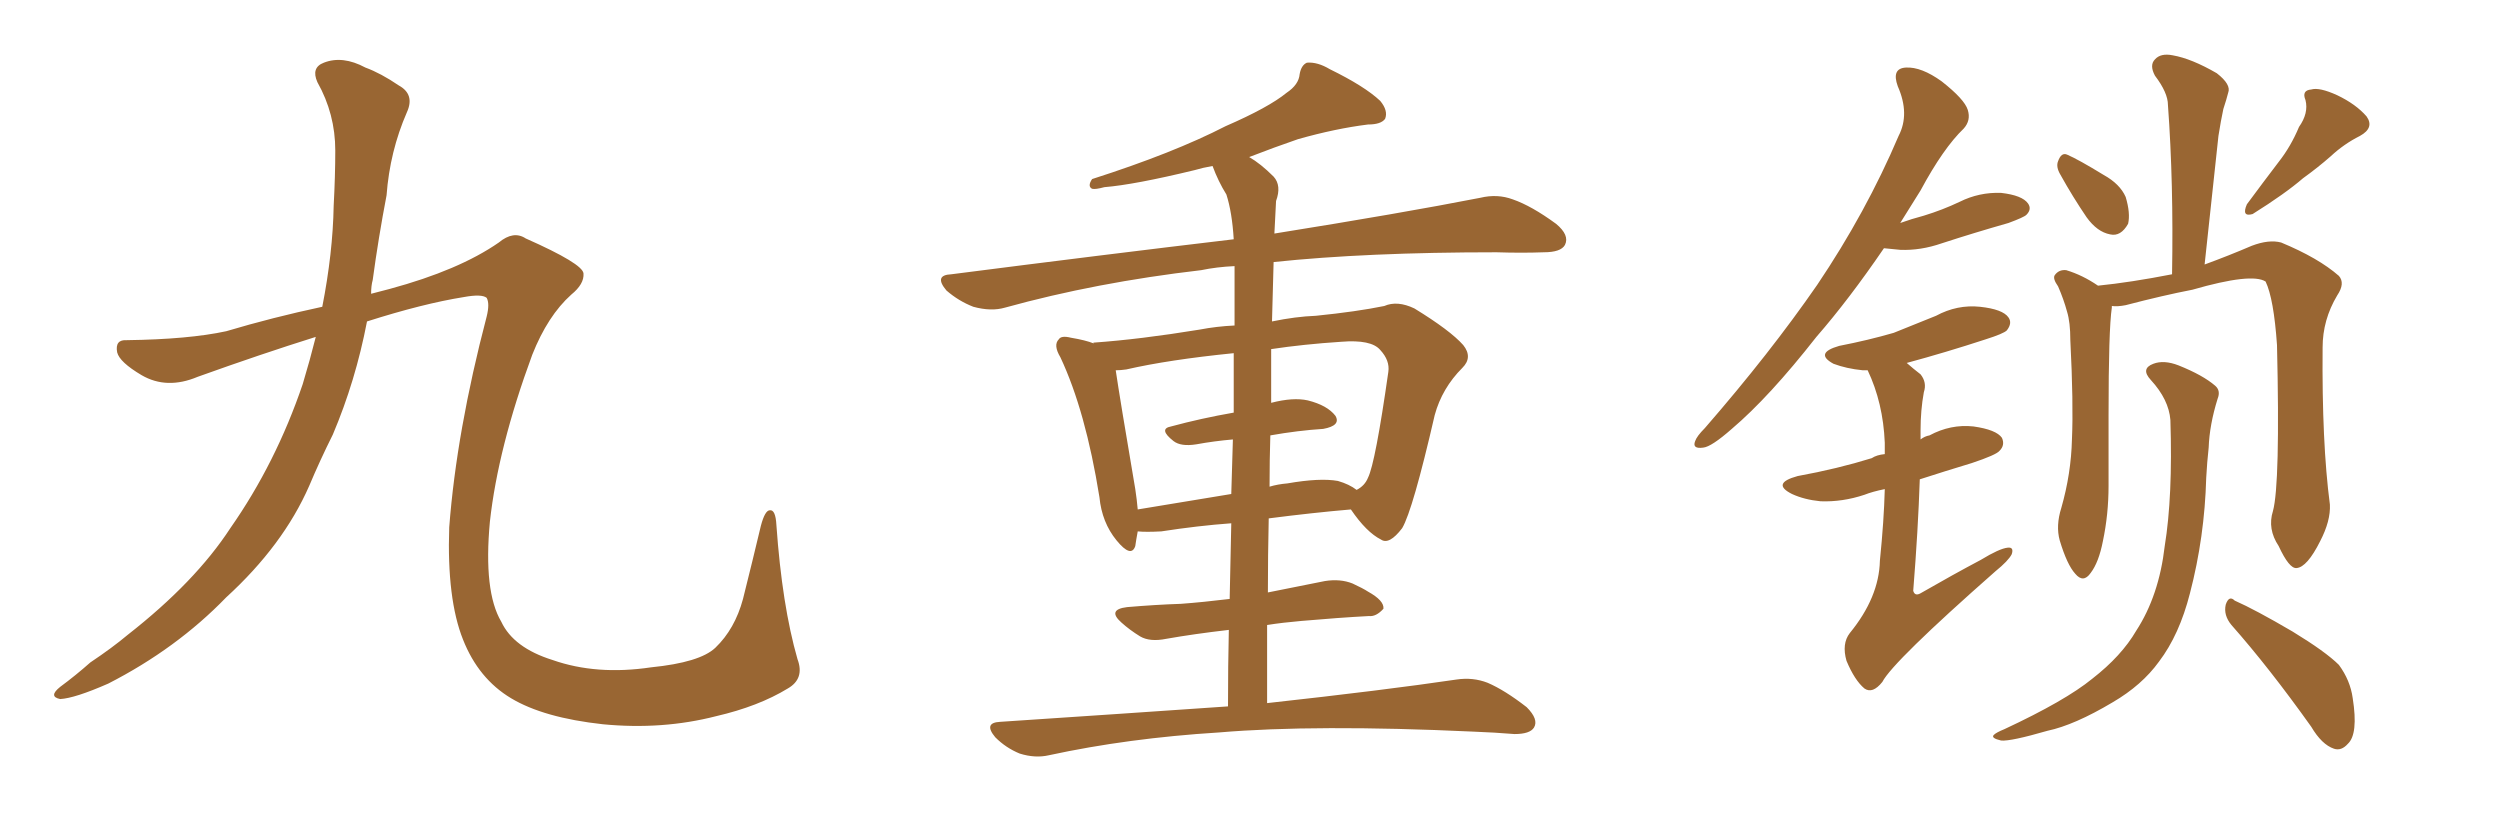 <svg xmlns="http://www.w3.org/2000/svg" xmlns:xlink="http://www.w3.org/1999/xlink" width="450" height="150"><path fill="#996633" padding="10" d="M56.84 60.64L56.84 60.64L56.84 60.64Q47.02 63.72 35.60 67.82L35.60 67.82Q30.03 70.17 25.49 67.53L25.49 67.53Q21.53 65.19 21.09 63.43L21.09 63.43Q20.65 61.08 22.85 61.23L22.85 61.23Q33.98 61.08 40.72 59.62L40.72 59.62Q49.07 57.13 58.01 55.22L58.01 55.22Q59.91 45.56 60.06 37.06L60.06 37.06Q60.35 31.64 60.35 27.10L60.35 27.10Q60.35 20.51 57.13 14.79L57.13 14.79Q55.96 12.16 58.30 11.28L58.30 11.28Q61.67 9.96 65.77 12.16L65.77 12.16Q68.55 13.18 71.78 15.38L71.78 15.38Q74.71 16.99 73.24 20.21L73.24 20.21Q70.17 27.25 69.58 35.16L69.58 35.16Q68.12 42.77 67.09 50.39L67.09 50.39Q66.80 51.42 66.80 52.88L66.80 52.88Q68.41 52.44 70.17 52.00L70.17 52.00Q82.62 48.63 89.79 43.65L89.79 43.65Q92.43 41.46 94.63 42.92L94.63 42.92Q104.88 47.46 105.03 49.22L105.03 49.22Q105.18 51.12 102.83 53.03L102.83 53.03Q98.58 56.84 95.80 63.87L95.80 63.87Q89.65 80.57 88.18 93.90L88.18 93.90Q87.01 106.49 90.23 111.91L90.23 111.91Q92.43 116.60 99.46 118.80L99.46 118.80Q107.37 121.58 117.19 120.12L117.19 120.12Q125.98 119.24 128.76 116.60L128.76 116.60Q132.28 113.23 133.74 107.81L133.74 107.81Q135.50 100.78 136.96 94.63L136.96 94.63Q137.70 91.85 138.57 91.85L138.57 91.85Q139.60 91.70 139.75 94.48L139.75 94.48Q140.77 108.98 143.55 118.65L143.55 118.65Q144.87 122.17 141.80 123.93L141.80 123.93Q136.52 127.15 128.91 128.91L128.91 128.91Q119.24 131.40 108.54 130.37L108.54 130.37Q97.85 129.20 91.99 125.68L91.99 125.68Q86.13 122.17 83.35 115.14L83.35 115.14Q80.42 107.81 80.86 94.92L80.86 94.92Q82.18 77.64 87.60 56.98L87.60 56.98Q88.18 54.64 87.60 53.61L87.60 53.61Q86.72 52.88 83.50 53.47L83.50 53.47Q76.17 54.64 66.06 57.86L66.06 57.86Q64.01 68.55 59.91 78.22L59.91 78.22Q57.57 82.91 55.66 87.45L55.66 87.45Q50.98 98.14 40.72 107.52L40.72 107.52Q31.79 116.75 19.48 123.05L19.48 123.05Q13.48 125.68 10.84 125.83L10.84 125.83Q8.64 125.39 10.84 123.63L10.84 123.63Q13.62 121.58 16.26 119.24L16.26 119.24Q20.21 116.60 23.00 114.26L23.00 114.26Q35.16 104.74 41.46 95.07L41.46 95.07Q49.66 83.35 54.49 69.14L54.49 69.14Q55.81 64.75 56.84 60.64ZM228.08 126.56L228.08 126.56Q249.32 124.22 262.21 122.31L262.21 122.31Q265.14 121.88 267.77 122.90L267.77 122.90Q270.85 124.22 274.80 127.29L274.80 127.29Q277.00 129.49 276.12 130.96L276.12 130.96Q275.39 132.13 272.61 132.13L272.61 132.13Q269.09 131.84 265.14 131.69L265.14 131.69Q236.72 130.37 219.43 131.84L219.43 131.84Q203.03 132.86 188.82 135.94L188.82 135.94Q186.33 136.52 183.54 135.64L183.54 135.64Q181.05 134.62 179.15 132.71L179.15 132.71Q176.95 130.08 180.03 129.93L180.03 129.93Q202.00 128.47 221.04 127.15L221.04 127.15Q221.04 119.68 221.19 113.38L221.19 113.38Q214.89 114.11 209.91 114.99L209.91 114.99Q206.98 115.58 205.22 114.55L205.22 114.55Q203.32 113.38 201.86 112.06L201.86 112.06Q199.22 109.72 202.88 109.28L202.88 109.28Q208.01 108.84 212.55 108.69L212.55 108.69Q216.50 108.40 221.34 107.81L221.34 107.81Q221.48 100.49 221.63 94.19L221.63 94.19Q215.63 94.63 209.03 95.65L209.03 95.65Q206.25 95.80 204.79 95.65L204.79 95.65Q204.49 97.27 204.35 98.29L204.35 98.29Q203.61 100.49 200.98 97.27L200.98 97.27Q198.34 94.04 197.90 89.50L197.90 89.50Q195.41 73.97 190.87 64.31L190.87 64.31Q189.55 62.11 190.58 61.08L190.58 61.08Q191.02 60.35 192.77 60.79L192.77 60.79Q195.41 61.23 196.88 61.82L196.88 61.82Q196.73 61.67 196.88 61.67L196.88 61.67Q205.22 61.08 215.92 59.33L215.92 59.33Q218.99 58.74 222.22 58.59L222.22 58.59Q222.22 50.68 222.22 47.90L222.22 47.90Q218.99 48.05 216.21 48.63L216.21 48.63Q197.31 50.83 180.91 55.37L180.91 55.37Q178.42 56.10 175.20 55.22L175.20 55.22Q172.56 54.20 170.36 52.29L170.36 52.29Q168.02 49.51 171.24 49.37L171.24 49.37Q198.63 45.85 222.07 43.07L222.07 43.07Q221.78 38.23 220.75 35.01L220.75 35.01Q219.29 32.67 218.26 29.88L218.26 29.88Q216.50 30.18 215.04 30.62L215.04 30.62Q204.20 33.25 198.78 33.69L198.78 33.69Q197.17 34.13 196.58 33.98L196.58 33.98Q195.70 33.54 196.58 32.23L196.58 32.23Q211.23 27.54 220.61 22.71L220.61 22.71Q228.37 19.34 231.59 16.70L231.59 16.70Q233.79 15.23 233.94 13.33L233.94 13.33Q234.23 11.72 235.25 11.28L235.25 11.28Q237.16 11.13 239.36 12.45L239.36 12.45Q245.65 15.53 248.44 18.16L248.44 18.16Q249.90 19.92 249.32 21.39L249.32 21.39Q248.58 22.41 246.24 22.41L246.24 22.41Q240.38 23.14 233.64 25.05L233.64 25.05Q229.39 26.51 224.85 28.27L224.85 28.27Q226.90 29.44 229.25 31.79L229.25 31.79Q230.71 33.40 229.69 36.18L229.69 36.18Q229.54 38.82 229.39 42.04L229.39 42.04Q252.25 38.38 266.46 35.60L266.46 35.60Q269.53 34.86 272.31 35.89L272.31 35.89Q275.68 37.06 280.08 40.28L280.08 40.28Q282.57 42.33 281.69 44.09L281.69 44.09Q280.96 45.41 277.88 45.41L277.88 45.41Q273.93 45.56 269.38 45.41L269.38 45.41Q245.95 45.41 229.25 47.17L229.25 47.17Q229.10 52.44 228.96 57.86L228.96 57.86Q233.20 56.98 236.87 56.84L236.87 56.84Q244.19 56.10 249.17 55.08L249.17 55.08Q251.51 54.05 254.59 55.52L254.59 55.52Q261.04 59.47 263.38 62.11L263.38 62.11Q265.14 64.31 263.23 66.21L263.23 66.21Q259.57 69.87 258.25 74.71L258.25 74.71L258.25 74.71Q254.30 91.85 252.39 95.07L252.39 95.07Q250.05 98.14 248.58 97.12L248.58 97.12Q245.95 95.80 243.16 91.70L243.16 91.70Q236.28 92.29 228.37 93.31L228.37 93.31Q228.22 99.90 228.22 106.64L228.22 106.64Q233.20 105.62 238.48 104.59L238.48 104.59Q241.26 104.15 243.46 105.03L243.46 105.03Q245.36 105.91 246.24 106.49L246.24 106.49Q249.17 108.11 249.02 109.57L249.02 109.57Q247.71 111.04 246.39 110.89L246.39 110.89Q240.97 111.18 234.23 111.77L234.23 111.77Q230.86 112.06 228.08 112.50L228.08 112.50Q228.08 119.38 228.08 126.56ZM222.07 74.27L222.07 74.27Q222.07 68.12 222.07 63.57L222.07 63.57Q210.35 64.75 202.73 66.50L202.73 66.50Q201.71 66.65 200.83 66.65L200.83 66.65Q201.56 71.63 204.35 88.04L204.35 88.04Q204.64 89.94 204.79 91.70L204.79 91.70Q212.70 90.38 221.63 88.92L221.63 88.92Q221.78 83.64 221.92 79.10L221.92 79.10Q218.55 79.39 215.33 79.98L215.33 79.98Q212.55 80.42 211.23 79.39L211.23 79.39Q208.45 77.20 210.79 76.76L210.79 76.76Q216.21 75.29 222.07 74.27ZM228.66 78.37L228.66 78.37L228.66 78.37Q228.52 82.76 228.52 87.60L228.52 87.60Q229.98 87.16 231.74 87.01L231.74 87.01Q237.60 85.99 240.82 86.57L240.82 86.57Q242.87 87.16 244.19 88.18L244.19 88.18Q245.65 87.45 246.24 85.99L246.24 85.99Q247.56 83.35 249.90 66.94L249.90 66.94Q250.20 64.89 248.44 62.99L248.44 62.99Q246.83 61.08 241.41 61.52L241.41 61.52Q234.67 61.96 228.81 62.84L228.81 62.84Q228.81 67.53 228.81 72.51L228.81 72.51Q232.76 71.48 235.40 72.07L235.40 72.07Q238.92 72.95 240.38 74.85L240.38 74.85Q241.41 76.61 238.18 77.20L238.18 77.20Q233.64 77.49 228.66 78.37ZM339.11 44.68L339.11 44.68Q332.81 53.91 326.95 60.64L326.95 60.64Q318.46 71.48 311.72 77.20L311.72 77.20Q308.06 80.42 306.59 80.57L306.59 80.57Q304.54 80.86 305.13 79.39L305.13 79.39Q305.42 78.52 306.88 77.05L306.88 77.05Q318.60 63.57 327.10 51.27L327.10 51.27Q335.89 38.23 341.75 24.46L341.75 24.46Q343.80 20.51 341.60 15.53L341.60 15.53Q340.43 12.30 343.07 12.16L343.07 12.16Q345.85 12.01 349.51 14.65L349.51 14.65Q353.61 17.87 354.20 19.78L354.20 19.78Q354.79 21.68 353.47 23.14L353.47 23.14Q349.80 26.66 345.70 34.28L345.70 34.28Q343.80 37.35 342.04 40.14L342.04 40.14Q344.09 39.40 346.29 38.82L346.29 38.82Q349.66 37.79 352.73 36.33L352.73 36.33Q356.25 34.57 360.21 34.72L360.21 34.72Q364.01 35.16 365.04 36.62L365.04 36.62Q365.77 37.65 364.75 38.67L364.75 38.67Q364.31 39.11 361.52 40.14L361.52 40.14Q355.37 41.89 349.51 43.80L349.51 43.80Q345.70 45.12 342.04 44.97L342.04 44.97Q340.43 44.82 339.11 44.68ZM339.26 88.04L339.26 88.04Q337.06 88.48 335.60 89.06L335.60 89.06Q331.64 90.38 327.69 90.23L327.69 90.23Q324.76 89.94 322.56 88.92L322.56 88.92Q318.75 87.01 323.58 85.69L323.58 85.69Q330.76 84.38 336.91 82.47L336.91 82.47Q337.79 81.88 339.26 81.74L339.26 81.74Q339.26 80.57 339.26 79.69L339.26 79.69Q338.96 72.51 336.18 66.65L336.18 66.65Q335.45 66.65 335.30 66.65L335.30 66.65Q332.37 66.36 330.03 65.48L330.03 65.48Q326.51 63.57 331.05 62.26L331.05 62.26Q336.33 61.23 340.87 59.91L340.87 59.91Q344.82 58.30 348.49 56.84L348.49 56.84Q352.29 54.79 356.40 55.22L356.40 55.22Q360.50 55.66 361.52 57.13L361.52 57.13Q362.26 58.15 361.23 59.47L361.23 59.47Q360.64 60.06 357.42 61.08L357.42 61.08Q350.24 63.43 343.21 65.33L343.21 65.33Q344.38 66.36 345.70 67.38L345.70 67.38Q346.88 68.85 346.29 70.61L346.29 70.61Q345.70 73.83 345.70 77.49L345.70 77.49Q345.70 78.22 345.70 79.10L345.70 79.10Q346.44 78.52 347.31 78.37L347.31 78.37Q351.12 76.32 355.22 76.76L355.22 76.76Q359.33 77.34 360.35 78.81L360.35 78.81Q360.94 80.13 359.91 81.15L359.91 81.15Q359.33 81.88 354.93 83.35L354.93 83.35Q350.10 84.81 345.56 86.28L345.56 86.28Q345.26 95.36 344.38 106.35L344.38 106.35Q344.68 107.37 345.70 106.79L345.70 106.79Q351.56 103.42 356.54 100.78L356.54 100.78Q359.91 98.73 361.38 98.58L361.38 98.58Q362.55 98.44 362.11 99.76L362.11 99.76Q361.52 100.93 359.18 102.83L359.18 102.83Q340.72 119.09 338.82 122.75L338.82 122.75Q337.06 124.95 335.60 123.93L335.60 123.93Q333.84 122.46 332.37 118.95L332.37 118.95Q331.49 115.87 332.96 113.96L332.96 113.96Q338.23 107.52 338.38 100.93L338.38 100.93Q339.11 93.75 339.26 88.04ZM370.90 31.49L370.90 31.49Q370.02 30.03 370.46 29.00L370.46 29.00Q371.04 27.39 372.07 27.83L372.07 27.83Q374.12 28.71 378.66 31.49L378.66 31.49Q381.59 33.11 382.62 35.45L382.62 35.45Q383.50 38.38 383.06 40.28L383.06 40.28Q381.74 42.63 379.83 42.19L379.83 42.19Q377.49 41.75 375.59 39.11L375.59 39.11Q373.10 35.45 370.90 31.49ZM413.82 22.85L413.82 22.85Q415.58 20.36 414.99 18.02L414.99 18.02Q414.26 16.26 416.02 16.11L416.02 16.11Q417.48 15.67 420.70 17.14L420.70 17.14Q424.07 18.75 425.98 20.95L425.98 20.95Q427.44 23.00 424.80 24.46L424.80 24.46Q421.88 25.93 419.53 28.13L419.53 28.13Q417.19 30.18 414.55 32.08L414.55 32.08Q411.33 34.86 405.47 38.53L405.47 38.53Q403.42 39.11 404.44 36.77L404.44 36.77Q407.37 32.81 410.16 29.15L410.16 29.15Q412.35 26.37 413.82 22.85ZM409.13 91.99L409.13 91.99Q410.45 87.16 409.86 62.11L409.86 62.11Q409.28 53.76 407.81 50.68L407.81 50.68L407.81 50.68Q405.32 49.07 394.63 52.15L394.63 52.15Q389.36 53.17 382.62 54.93L382.62 54.93Q381.15 55.22 380.13 55.08L380.13 55.08Q380.13 55.22 380.13 55.37L380.13 55.37Q379.54 59.33 379.54 74.71L379.54 74.71Q379.54 81.15 379.54 87.45L379.54 87.45Q379.54 92.58 378.52 97.41L378.52 97.41Q377.78 101.22 376.32 103.13L376.32 103.13Q375 105.03 373.54 103.27L373.54 103.27Q372.07 101.66 370.75 97.27L370.75 97.27Q370.02 94.63 371.04 91.41L371.04 91.41Q372.80 85.25 372.95 79.10L372.95 79.10Q373.24 72.66 372.66 61.23L372.66 61.23Q372.66 58.01 372.07 56.10L372.07 56.10Q371.48 53.91 370.46 51.56L370.46 51.56Q369.43 50.10 369.87 49.51L369.87 49.51Q370.61 48.49 371.92 48.63L371.92 48.63Q374.85 49.51 377.64 51.42L377.64 51.42Q383.50 50.83 390.97 49.37L390.97 49.37Q391.26 32.96 390.23 18.90L390.23 18.90Q390.23 16.70 387.89 13.62L387.89 13.62Q386.87 11.72 387.89 10.69L387.89 10.69Q388.92 9.52 391.11 9.96L391.11 9.96Q394.48 10.55 399.02 13.18L399.02 13.18Q401.66 15.23 401.07 16.70L401.07 16.70Q400.78 17.87 400.20 19.63L400.20 19.63Q399.76 21.68 399.32 24.46L399.32 24.46Q398.14 35.60 396.83 47.61L396.83 47.61Q401.22 46.00 405.32 44.24L405.32 44.24Q408.40 43.07 410.60 43.65L410.60 43.65Q417.33 46.44 421.00 49.66L421.00 49.66Q422.17 50.98 420.70 53.17L420.70 53.17Q418.07 57.57 418.07 62.55L418.07 62.55Q417.92 79.69 419.38 90.82L419.38 90.82L419.38 90.82Q419.53 93.75 417.63 97.41L417.63 97.41Q415.28 102.10 413.38 102.25L413.38 102.25Q412.06 102.39 410.16 98.29L410.16 98.29Q408.11 95.21 409.13 91.99ZM401.66 112.50L401.66 112.50Q400.20 110.74 400.63 108.84L400.63 108.84Q401.22 107.08 402.25 108.11L402.25 108.11Q405.91 109.72 412.65 113.67L412.65 113.67Q418.65 117.33 421.00 119.68L421.00 119.68Q423.05 122.46 423.49 125.68L423.49 125.68Q424.51 132.13 422.61 133.89L422.61 133.89Q421.44 135.21 420.12 134.77L420.12 134.77Q417.92 134.03 416.02 130.81L416.02 130.81Q408.40 120.12 401.66 112.50ZM390.67 75.59L390.67 75.59L390.67 75.59Q390.38 71.92 387.16 68.41L387.16 68.41Q385.25 66.36 387.60 65.48L387.60 65.48Q389.50 64.75 392.14 65.77L392.14 65.77Q396.53 67.53 398.73 69.43L398.73 69.43Q399.76 70.31 399.17 71.78L399.17 71.78Q397.71 76.46 397.56 80.57L397.56 80.57Q397.27 83.20 397.12 85.99L397.12 85.99Q396.83 96.68 394.19 106.79L394.19 106.79Q392.29 114.26 388.62 119.09L388.62 119.09Q385.55 123.34 380.27 126.42L380.27 126.42Q373.39 130.52 368.55 131.54L368.55 131.54Q361.96 133.45 360.21 133.30L360.21 133.30Q358.30 132.86 358.89 132.28L358.89 132.28Q359.33 131.84 360.79 131.25L360.79 131.25Q371.78 126.12 376.61 122.17L376.61 122.17Q381.88 118.07 384.52 113.53L384.52 113.53Q388.62 107.23 389.65 98.29L389.65 98.29Q391.11 89.36 390.67 75.59Z"/></svg>